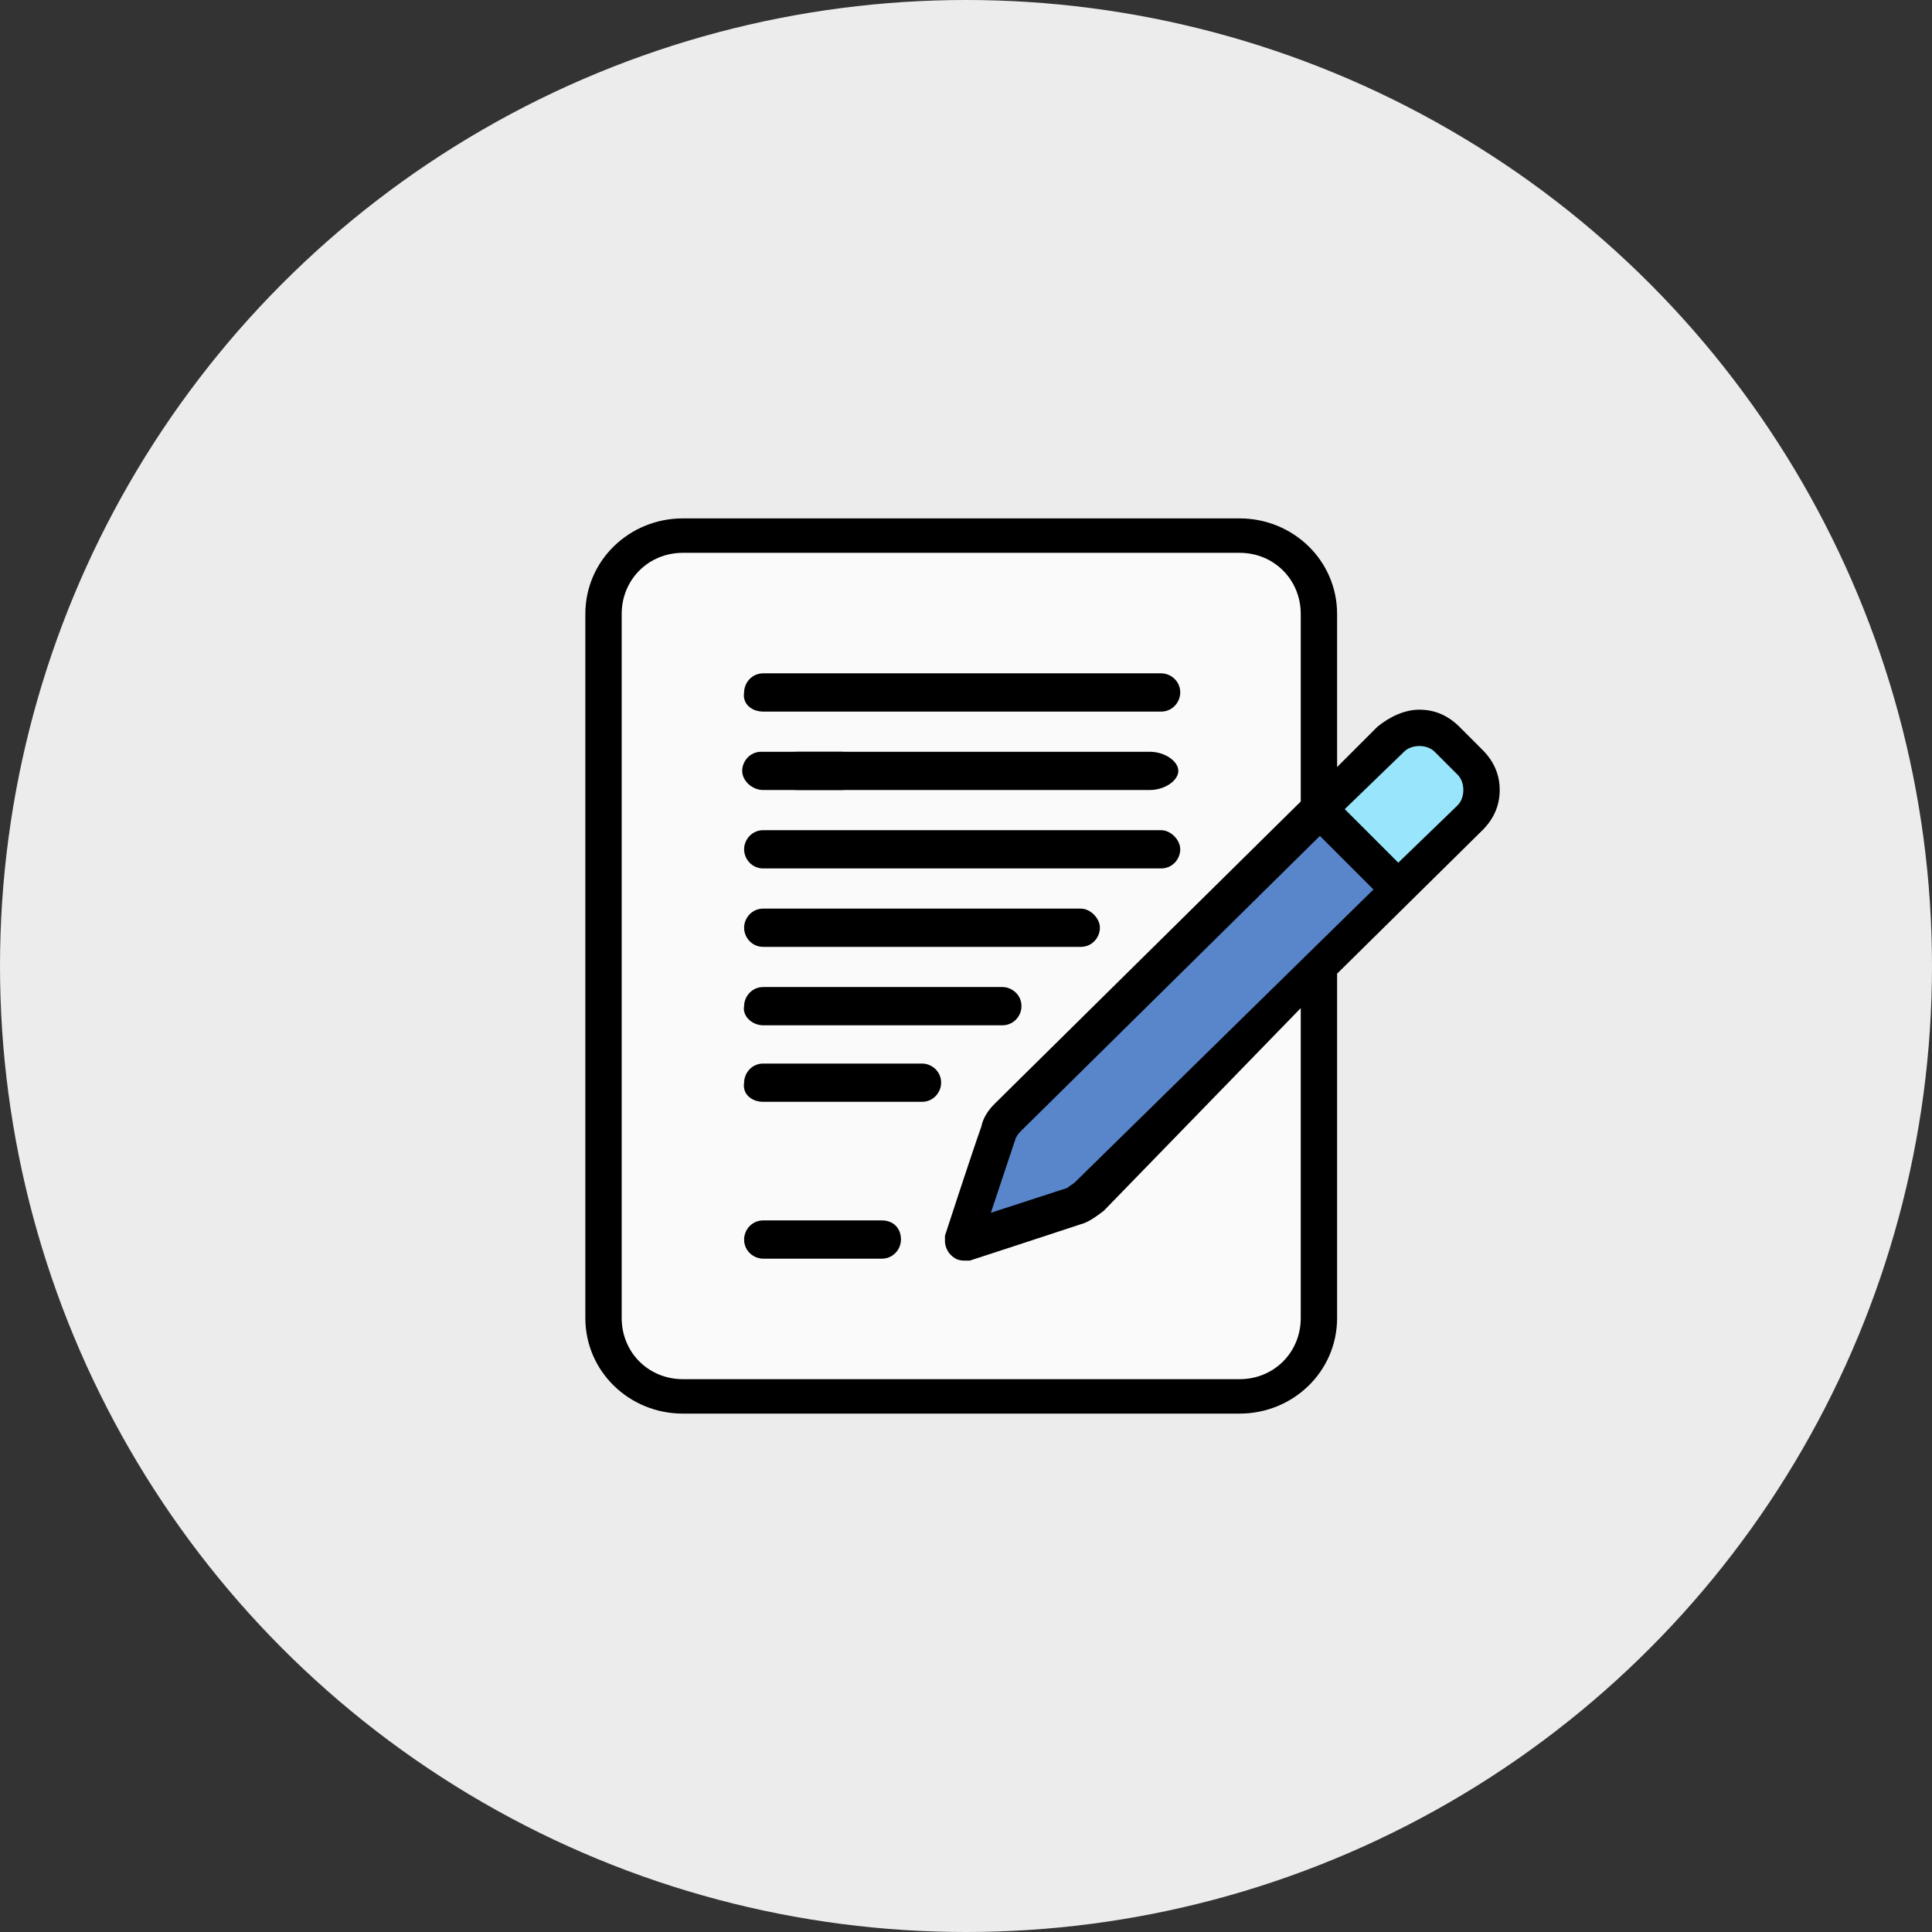 <?xml version="1.0" encoding="utf-8"?>
<!-- Generator: Adobe Illustrator 28.0.0, SVG Export Plug-In . SVG Version: 6.00 Build 0)  -->
<svg version="1.1" id="Warstwa_1" xmlns="http://www.w3.org/2000/svg" xmlns:xlink="http://www.w3.org/1999/xlink" x="0px" y="0px"
	 viewBox="0 0 101 101" style="enable-background:new 0 0 101 101;" xml:space="preserve">
<rect x="0" y="0" width="101" height="101" fill="#333333" stroke="none"/>
<style type="text/css">
	.st0{fill:#ECECEC;}
	.st1{fill:#FAFAFA;}
	.st2{fill:#5986CB;}
	.st3{fill:#99E6FC;}
	.st4{fill-rule:evenodd;clip-rule:evenodd;}
</style>
<g>
	<circle class="st0" cx="50.5" cy="50.5" r="50.5"/>
	<g>
		<path class="st1" d="M64.1,28.5H35.9c-2.6,0-4.7,2.1-4.7,4.6v35c0,2.5,2.1,4.6,4.7,4.6h28.1c2.6,0,4.7-2.1,4.7-4.6v-35
			C68.7,30.5,66.6,28.5,64.1,28.5z"/>
		<path class="st2" d="M51.7,59L73.5,38l2.5,1l1.3,2.9l-21,21.3l-6,1.4L51.7,59z"/>
		<path class="st3" d="M68.9,42.4l4.1,4.1l4-3.9l0.1-2.3l-2.7-2.2l-2,0.3L68.9,42.4z"/>
		<path class="st4" d="M46.1,63.8h-6.2c-0.6,0-1,0.5-1,1c0,0.6,0.5,1,1,1h6.2c0.6,0,1-0.5,1-1C47.1,64.2,46.7,63.8,46.1,63.8z"/>
		<path class="st4" d="M39.9,37.2h20.8c0.6,0,1-0.5,1-1c0-0.6-0.5-1-1-1H39.9c-0.6,0-1,0.5-1,1C38.8,36.8,39.3,37.2,39.9,37.2z"/>
		<path class="st4" d="M41.7,41.3h18.4c0.8,0,1.5-0.5,1.5-1s-0.7-1-1.5-1H41.7c-0.8,0-1.5,0.5-1.5,1S40.9,41.3,41.7,41.3z"/>
		<path class="st4" d="M39.9,45.4h20.8c0.6,0,1-0.5,1-1s-0.5-1-1-1H39.9c-0.6,0-1,0.5-1,1S39.3,45.4,39.9,45.4z"/>
		<path class="st4" d="M39.9,49.5h16.6c0.6,0,1-0.5,1-1s-0.5-1-1-1H39.9c-0.6,0-1,0.5-1,1S39.3,49.5,39.9,49.5z"/>
		<path class="st4" d="M39.9,53.6h12.5c0.6,0,1-0.5,1-1c0-0.6-0.5-1-1-1H39.9c-0.6,0-1,0.5-1,1C38.8,53.1,39.3,53.6,39.9,53.6z"/>
		<path class="st4" d="M39.9,57.6h8.3c0.6,0,1-0.5,1-1c0-0.6-0.5-1-1-1h-8.3c-0.6,0-1,0.5-1,1C38.8,57.2,39.3,57.6,39.9,57.6z"/>
		<path class="st4" d="M39.9,41.3H44c0.6,0,1-0.5,1-1s-0.5-1-1-1h-4.2c-0.6,0-1,0.5-1,1S39.3,41.3,39.9,41.3z"/>
		<path class="st4" d="M77.5,39.2L77.5,39.2L77.5,39.2c-0.4-0.4-0.8-0.8-1.2-1.2c-0.6-0.6-1.3-0.9-2.1-0.9S72.6,37.5,72,38l-2.1,2.1
			v-8c0-2.8-2.3-5-5.1-5H35.7c-2.8,0-5.1,2.2-5.1,5v36.8c0,2.8,2.3,5,5.1,5h29.1c2.8,0,5.1-2.2,5.1-5v-18v0l7.6-7.5
			c0.6-0.6,0.9-1.3,0.9-2.1C78.4,40.5,78.1,39.8,77.5,39.2z M68,68.9c0,1.8-1.4,3.2-3.2,3.2H35.7c-1.8,0-3.2-1.4-3.2-3.2V32.1
			c0-1.8,1.4-3.2,3.2-3.2h29.1c1.8,0,3.2,1.4,3.2,3.2v9.8v0L52,57.7c-0.3,0.3-0.6,0.7-0.7,1.2l0,0c-0.5,1.4-1.9,5.7-1.9,5.7l0,0l0,0
			c0,0.1,0,0.2,0,0.3c0,0.2,0.1,0.5,0.3,0.7c0.2,0.2,0.4,0.3,0.7,0.3c0.1,0,0.2,0,0.3,0l0,0c0,0,4.3-1.4,5.8-1.9l0,0l0,0
			c0.4-0.1,0.8-0.4,1.2-0.7L68,52.7V68.9z M56.2,61.8c-0.1,0.1-0.3,0.2-0.4,0.3l0,0l-4,1.3l1.3-3.9l0,0c0.1-0.2,0.2-0.3,0.3-0.4
			l15.5-15.3l0.1-0.1l2.8,2.8L56.2,61.8z M76.2,42.1l-3,2.9l-0.1,0.1l-2.8-2.8l3.1-3c0.2-0.2,0.5-0.3,0.8-0.3c0.3,0,0.6,0.1,0.8,0.3
			l1.2,1.2c0.2,0.2,0.3,0.5,0.3,0.8C76.5,41.6,76.4,41.9,76.2,42.1L76.2,42.1z"/>
	</g>
</g>
</svg>
